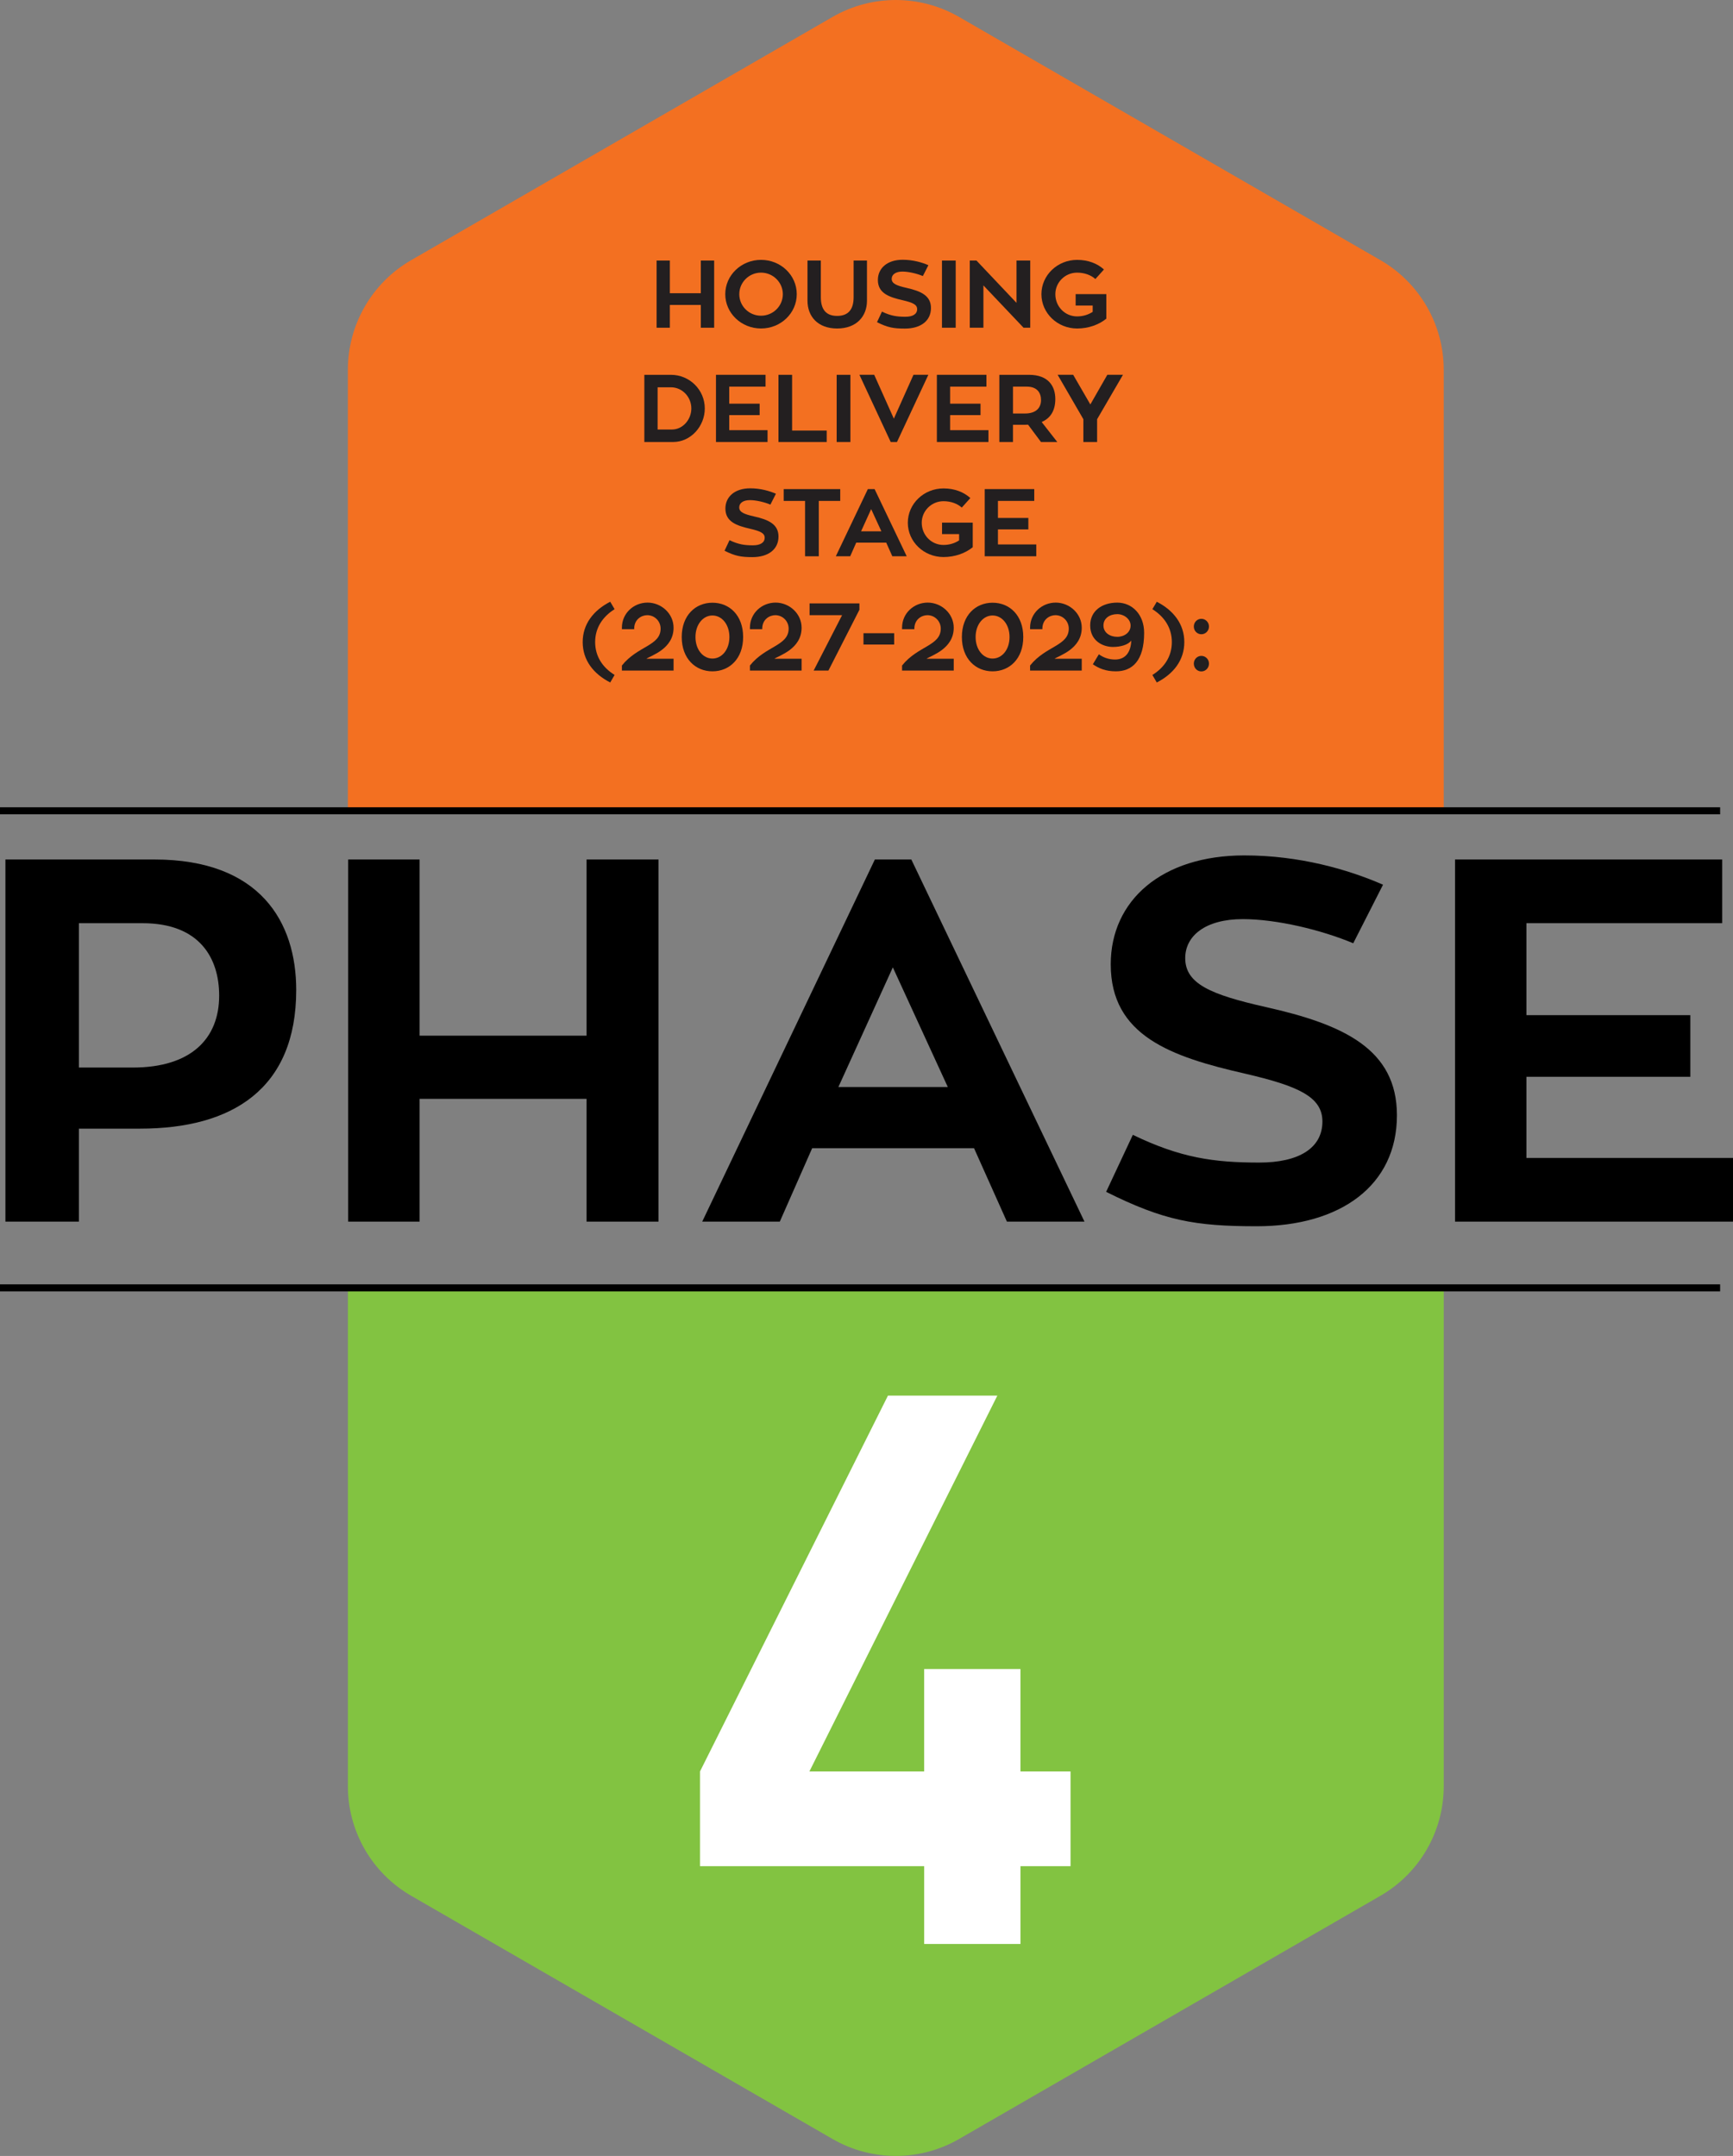 <!-- Generator: Adobe Illustrator 23.1.0, SVG Export Plug-In  -->
<svg version="1.1" xmlns="http://www.w3.org/2000/svg" xmlns:xlink="http://www.w3.org/1999/xlink" x="0px" y="0px"
	 width="123.163px" height="153.26px" viewBox="0 0 123.163 153.26" style="enable-background:new 0 0 123.163 153.26;"
	 xml:space="preserve">
<rect x="0" y="0" width="123.163" height="153.26" fill="#808080" stroke="none"/>
<style type="text/css">
	.st0{fill:#F37021;}
	.st1{fill:#82C341;}
	.st2{fill:none;stroke:#000000;stroke-width:0.5;stroke-miterlimit:10;}
	.st3{fill:#FFFFFF;}
	.st4{fill:#231F20;}
</style>
<defs>
</defs>
<g>
	<g>
		<path d="M10.975,61.099c7.521,0,10.077,4.455,10.077,9.275c0,7.047-4.563,9.858-11.1,9.858H5.607v6.609H0.385V61.099H10.975z
			 M9.441,75.889c4.163,0,6.135-2.082,6.135-5.112c0-2.666-1.388-5.149-5.44-5.149H5.607v10.261H9.441z"/>
		<path d="M46.799,61.099v25.743h-5.112v-8.728H29.82v8.728h-5.075V61.099h5.075v12.524h11.867V61.099H46.799z"/>
		<path d="M69.223,81.621H57.721l-2.301,5.222h-5.514l12.27-25.743h2.592l12.306,25.743H71.56L69.223,81.621z M59.583,77.275h7.777
			l-3.907-8.508L59.583,77.275z"/>
		<path d="M99.279,79.284c0,4.966-3.98,7.887-9.969,7.887c-4.382,0-6.608-0.401-10.698-2.446l1.898-4.053
			c3.396,1.643,5.77,1.972,8.982,1.972c2.812,0,4.491-1.022,4.491-2.921c0-1.753-1.716-2.52-5.477-3.396
			c-5.295-1.205-9.567-2.702-9.567-7.777c0-4.528,3.615-7.741,9.494-7.741c3.907,0,7.339,0.986,9.858,2.082l-2.117,4.163
			c-2.264-0.95-5.44-1.716-7.851-1.716c-2.629,0-4.09,1.168-4.09,2.775c0,1.826,1.826,2.593,5.696,3.469
			C95.481,72.821,99.279,74.574,99.279,79.284z"/>
		<path d="M123.163,82.314v4.528h-19.755V61.099h18.987v4.528h-13.911v6.537h11.647v4.382h-11.647v5.769H123.163z"/>
	</g>
	<g>
		<path class="st0" d="M102.604,57.637V26.283c0-3.213-1.714-6.182-4.497-7.788L68.161,1.205c-2.782-1.606-6.211-1.606-8.993,0
			L29.22,18.495c-2.782,1.606-4.497,4.575-4.497,7.788v31.354H102.604z"/>
		<path class="st1" d="M24.724,91.551v35.426c0,3.213,1.714,6.182,4.497,7.788l29.947,17.29c2.782,1.606,6.211,1.606,8.993,0
			l29.947-17.29c2.782-1.606,4.497-4.575,4.497-7.788V91.551H24.724z"/>
	</g>
	<line class="st2" x1="0" y1="57.637" x2="122.248" y2="57.637"/>
	<line class="st2" x1="0" y1="91.551" x2="122.248" y2="91.551"/>
	<g>
		<path class="st3" d="M72.524,132.662v5.53H65.68v-5.53H49.748v-6.733l13.358-26.718h7.774l-13.358,26.718h8.157v-7.282h6.844
			v7.282h3.559v6.733H72.524z"/>
	</g>
	<g>
		<path class="st4" d="M50.755,18.521v4.776h-0.948v-1.619h-2.201v1.619h-0.942v-4.776h0.942v2.324h2.201v-2.324H50.755z"/>
		<path class="st4" d="M56.625,20.912c0,1.348-1.131,2.439-2.54,2.439c-1.402,0-2.541-1.091-2.541-2.439s1.139-2.439,2.541-2.439
			C55.494,18.473,56.625,19.564,56.625,20.912z M55.636,20.912c0-0.84-0.697-1.531-1.551-1.531c-0.854,0-1.545,0.691-1.545,1.531
			c0,0.847,0.69,1.531,1.545,1.531C54.939,22.444,55.636,21.759,55.636,20.912z"/>
		<path class="st4" d="M61.615,21.38c0,1.098-0.732,1.972-2.121,1.972c-1.382,0-2.106-0.867-2.106-1.972v-2.859h0.948v2.608
			c0,0.901,0.399,1.328,1.158,1.328c0.772,0,1.172-0.434,1.172-1.328v-2.608h0.949V21.38z"/>
		<path class="st4" d="M66.163,21.895c0,0.921-0.738,1.463-1.85,1.463c-0.813,0-1.227-0.075-1.985-0.454l0.353-0.752
			c0.63,0.305,1.07,0.366,1.667,0.366c0.521,0,0.833-0.189,0.833-0.542c0-0.325-0.318-0.467-1.017-0.63
			c-0.982-0.224-1.774-0.501-1.774-1.443c0-0.84,0.671-1.437,1.761-1.437c0.726,0,1.362,0.183,1.83,0.386l-0.394,0.772
			c-0.42-0.176-1.009-0.318-1.456-0.318c-0.488,0-0.759,0.217-0.759,0.515c0,0.339,0.339,0.481,1.057,0.644
			C65.458,20.696,66.163,21.021,66.163,21.895z"/>
		<path class="st4" d="M67.921,23.297h-0.976v-4.776h0.976V23.297z"/>
		<path class="st4" d="M73.218,18.521v4.776h-0.475l-2.853-3.008v3.008h-0.969v-4.776h0.475l2.846,3.008v-3.008H73.218z"/>
		<path class="st4" d="M78.626,20.906v1.748c-0.528,0.427-1.26,0.698-2.079,0.698c-1.396,0-2.534-1.091-2.534-2.439
			s1.138-2.439,2.534-2.439c0.799,0,1.449,0.264,1.91,0.684l-0.609,0.678c-0.318-0.285-0.779-0.454-1.301-0.454
			c-0.854,0-1.545,0.691-1.545,1.531c0,0.888,0.69,1.579,1.545,1.579c0.427,0,0.806-0.122,1.11-0.325v-0.447h-1.212v-0.813H78.626z"
			/>
		<path class="st4" d="M47.839,31.421h-2.046v-4.776h1.891c1.328,0,2.405,1.07,2.405,2.392
			C50.089,30.303,49.093,31.421,47.839,31.421z M47.758,30.533c0.759,0,1.375-0.698,1.375-1.497c0-0.827-0.65-1.504-1.449-1.504
			h-0.948v3.001H47.758z"/>
		<path class="st4" d="M54.549,30.58v0.84h-3.665v-4.776h3.523v0.84h-2.581v1.212h2.161v0.813h-2.161v1.07H54.549z"/>
		<path class="st4" d="M58.753,30.608v0.813h-3.428v-4.776h0.969v3.963H58.753z"/>
		<path class="st4" d="M60.437,31.421h-0.976v-4.776h0.976V31.421z"/>
		<path class="st4" d="M64.92,26.644h1.057l-2.229,4.776h-0.447l-2.222-4.776h1.05l1.396,3.117L64.92,26.644z"/>
		<path class="st4" d="M70.248,30.58v0.84h-3.665v-4.776h3.522v0.84h-2.581v1.212h2.161v0.813h-2.161v1.07H70.248z"/>
		<path class="st4" d="M73.063,30.188c-0.054,0.007-0.121,0.007-0.183,0.007h-0.888v1.226h-0.969v-4.776h2.107
			c1.396,0,1.87,0.827,1.87,1.721c0,0.82-0.339,1.362-0.97,1.633l1.111,1.423h-1.158L73.063,30.188z M71.992,29.395h0.854
			c0.772,0,1.139-0.393,1.139-0.955c0-0.495-0.258-0.955-1.01-0.955h-0.982V29.395z"/>
		<path class="st4" d="M79.808,26.644l-1.837,3.157v1.619h-0.976v-1.619l-1.829-3.157h1.104l1.22,2.107l1.206-2.107H79.808z"/>
		<path class="st4" d="M55.327,38.142c0,0.921-0.738,1.463-1.85,1.463c-0.812,0-1.226-0.075-1.984-0.454l0.353-0.752
			c0.63,0.305,1.07,0.366,1.666,0.366c0.521,0,0.833-0.189,0.833-0.542c0-0.325-0.318-0.467-1.016-0.63
			c-0.982-0.224-1.775-0.501-1.775-1.443c0-0.84,0.671-1.437,1.762-1.437c0.725,0,1.361,0.183,1.829,0.386l-0.393,0.772
			c-0.42-0.176-1.01-0.318-1.457-0.318c-0.487,0-0.759,0.217-0.759,0.515c0,0.339,0.339,0.481,1.057,0.644
			C54.623,36.943,55.327,37.268,55.327,38.142z"/>
		<path class="st4" d="M59.715,35.609h-1.524v3.936h-0.976v-3.936h-1.518v-0.84h4.018V35.609z"/>
		<path class="st4" d="M62.984,38.576H60.85l-0.427,0.969h-1.022l2.276-4.776h0.48l2.283,4.776h-1.023L62.984,38.576z M61.196,37.77
			h1.443l-0.726-1.579L61.196,37.77z"/>
		<path class="st4" d="M69.132,37.153v1.748c-0.528,0.427-1.26,0.698-2.08,0.698c-1.396,0-2.534-1.091-2.534-2.439
			s1.139-2.439,2.534-2.439c0.8,0,1.45,0.264,1.91,0.684l-0.609,0.678c-0.318-0.285-0.779-0.454-1.301-0.454
			c-0.854,0-1.545,0.691-1.545,1.531c0,0.888,0.691,1.579,1.545,1.579c0.427,0,0.807-0.122,1.111-0.325v-0.447H66.95v-0.813H69.132z
			"/>
		<path class="st4" d="M73.647,38.704v0.84h-3.665v-4.776h3.522v0.84h-2.581v1.212h2.161v0.813h-2.161v1.07H73.647z"/>
		<path class="st4" d="M43.68,47.98l-0.312,0.535c-1.192-0.609-1.957-1.585-1.957-2.873c0-1.273,0.765-2.256,1.957-2.866
			l0.312,0.528c-0.854,0.536-1.383,1.328-1.383,2.337C42.297,46.659,42.825,47.451,43.68,47.98z"/>
		<path class="st4" d="M47.87,46.828v0.84h-3.672v-0.359c1.111-1.396,2.751-1.396,2.751-2.622c0-0.535-0.427-0.955-0.948-0.955
			c-0.414,0-0.922,0.298-0.929,0.948v0.047h-0.874v-0.108c0-1.03,0.847-1.782,1.822-1.782c0.97,0,1.85,0.772,1.85,1.789
			c0,1.511-1.605,1.972-1.931,2.202H47.87z"/>
		<path class="st4" d="M52.814,45.284c0,1.545-0.976,2.439-2.182,2.439c-1.199,0-2.182-0.894-2.182-2.439s0.982-2.439,2.182-2.439
			C51.838,42.845,52.814,43.739,52.814,45.284z M49.426,45.284c0,0.901,0.542,1.531,1.206,1.531c0.671,0,1.206-0.63,1.206-1.531
			c0-0.895-0.535-1.531-1.206-1.531C49.968,43.752,49.426,44.389,49.426,45.284z"/>
		<path class="st4" d="M56.969,46.828v0.84h-3.672v-0.359c1.111-1.396,2.751-1.396,2.751-2.622c0-0.535-0.427-0.955-0.948-0.955
			c-0.414,0-0.922,0.298-0.929,0.948v0.047h-0.874v-0.108c0-1.03,0.847-1.782,1.822-1.782c0.97,0,1.85,0.772,1.85,1.789
			c0,1.511-1.605,1.972-1.931,2.202H56.969z"/>
		<path class="st4" d="M61.078,42.892v0.454l-2.202,4.322h-1.05l2.02-3.936h-2.311v-0.84H61.078z"/>
		<path class="st4" d="M63.548,45.819h-2.181v-0.806h2.181V45.819z"/>
		<path class="st4" d="M67.781,46.828v0.84h-3.672v-0.359c1.111-1.396,2.75-1.396,2.75-2.622c0-0.535-0.427-0.955-0.948-0.955
			c-0.413,0-0.921,0.298-0.928,0.948v0.047h-0.874v-0.108c0-1.03,0.847-1.782,1.822-1.782c0.969,0,1.85,0.772,1.85,1.789
			c0,1.511-1.605,1.972-1.931,2.202H67.781z"/>
		<path class="st4" d="M72.723,45.284c0,1.545-0.976,2.439-2.182,2.439c-1.199,0-2.181-0.894-2.181-2.439s0.981-2.439,2.181-2.439
			C71.747,42.845,72.723,43.739,72.723,45.284z M69.336,45.284c0,0.901,0.542,1.531,1.205,1.531c0.671,0,1.206-0.63,1.206-1.531
			c0-0.895-0.535-1.531-1.206-1.531C69.878,43.752,69.336,44.389,69.336,45.284z"/>
		<path class="st4" d="M76.879,46.828v0.84h-3.672v-0.359c1.111-1.396,2.75-1.396,2.75-2.622c0-0.535-0.427-0.955-0.948-0.955
			c-0.413,0-0.921,0.298-0.928,0.948v0.047h-0.874v-0.108c0-1.03,0.847-1.782,1.822-1.782c0.969,0,1.85,0.772,1.85,1.789
			c0,1.511-1.605,1.972-1.931,2.202H76.879z"/>
		<path class="st4" d="M77.479,44.457c0-1.043,0.86-1.619,1.924-1.619c1.057,0,1.91,0.847,1.91,2.148
			c0,2.005-0.86,2.737-2.005,2.737c-0.725,0-1.199-0.203-1.64-0.501l0.427-0.711c0.298,0.217,0.678,0.373,1.152,0.373
			c0.752,0,1.124-0.542,1.151-1.348c-0.23,0.312-0.779,0.454-1.301,0.454C78.366,45.988,77.479,45.548,77.479,44.457z
			 M80.351,44.471c0-0.46-0.46-0.813-0.948-0.813c-0.542,0-0.982,0.298-0.982,0.806c0,0.501,0.447,0.806,0.982,0.806
			C79.904,45.27,80.351,44.958,80.351,44.471z"/>
		<path class="st4" d="M81.899,43.305l0.312-0.528c1.192,0.61,1.957,1.592,1.957,2.866c0,1.288-0.765,2.263-1.957,2.873
			l-0.312-0.535c0.854-0.528,1.383-1.321,1.383-2.337C83.282,44.633,82.753,43.841,81.899,43.305z"/>
		<path class="st4" d="M84.844,44.538c0-0.305,0.237-0.549,0.535-0.549c0.299,0,0.542,0.244,0.542,0.549
			c0,0.305-0.243,0.549-0.542,0.549C85.081,45.087,84.844,44.843,84.844,44.538z M85.921,47.174c0,0.312-0.243,0.556-0.542,0.556
			c-0.298,0-0.535-0.244-0.535-0.556c0-0.305,0.237-0.549,0.535-0.549C85.678,46.625,85.921,46.869,85.921,47.174z"/>
	</g>
</g>
</svg>